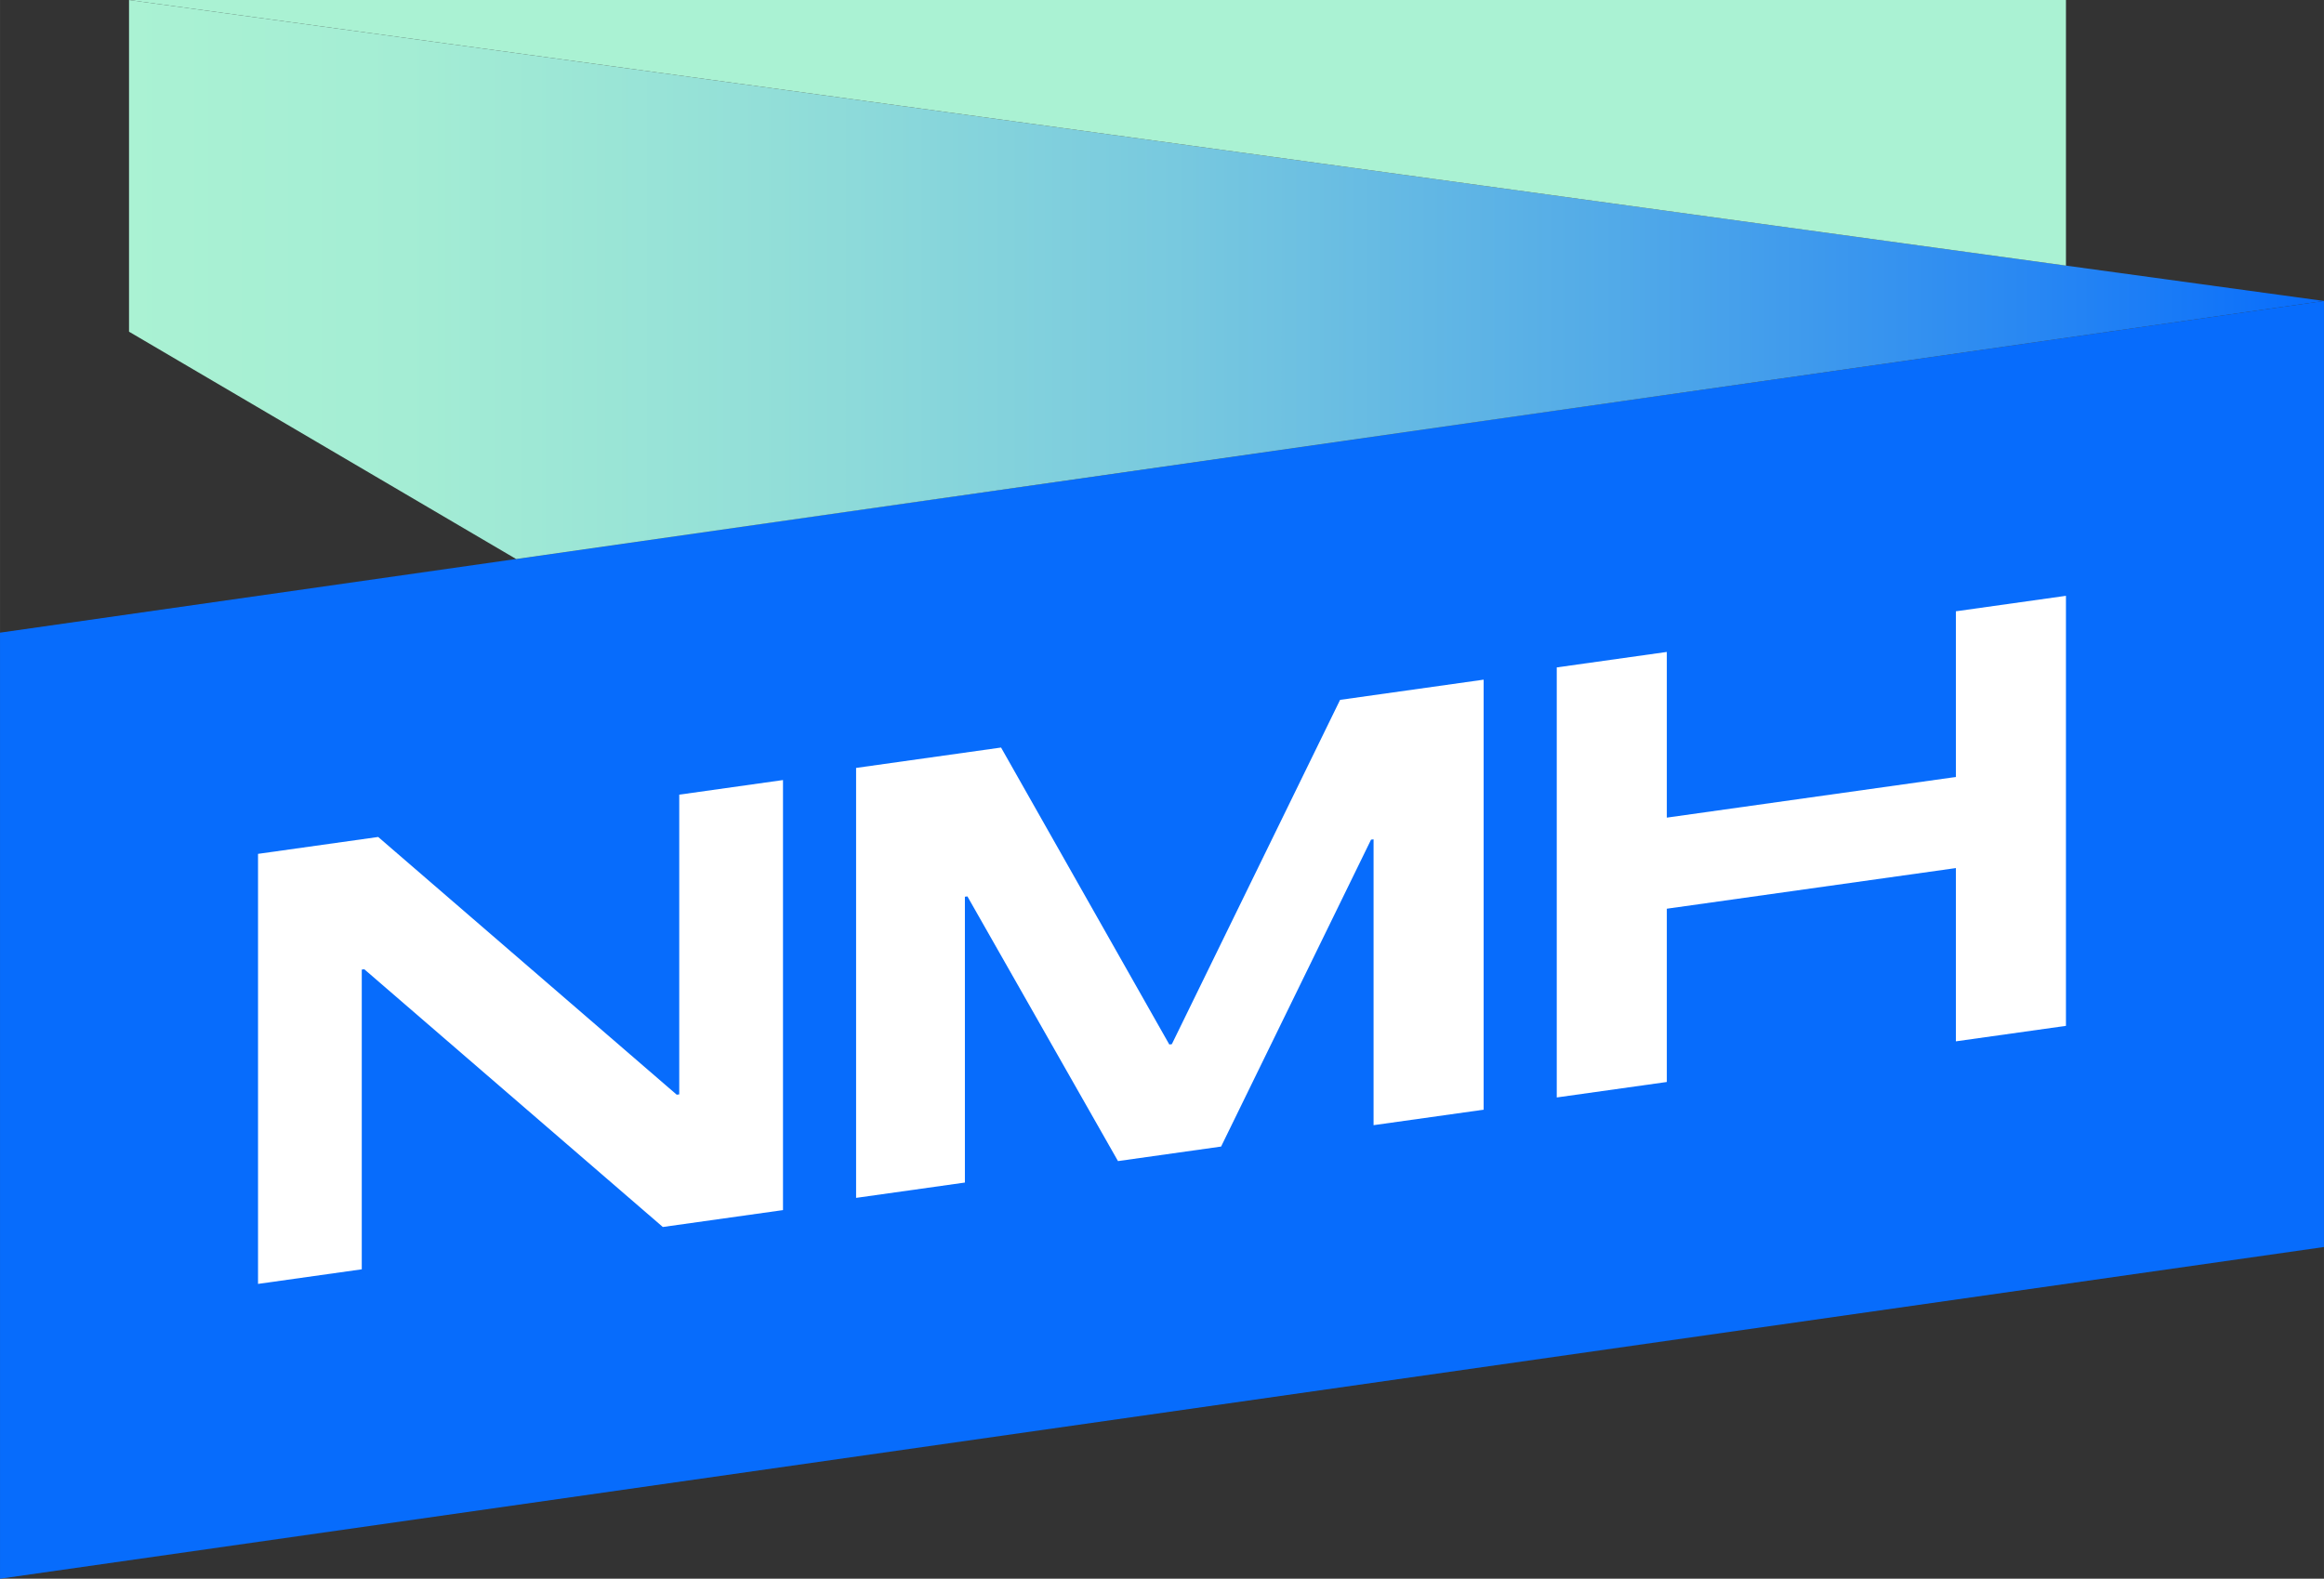 <?xml version="1.0" encoding="UTF-8"?> <svg xmlns="http://www.w3.org/2000/svg" xmlns:xlink="http://www.w3.org/1999/xlink" xmlns:xodm="http://www.corel.com/coreldraw/odm/2003" xml:space="preserve" width="27.639mm" height="18.78mm" version="1.1" style="shape-rendering:geometricPrecision; text-rendering:geometricPrecision; image-rendering:optimizeQuality; fill-rule:evenodd; clip-rule:evenodd" viewBox="0 0 2763.94 1878.05"><rect x="0" y="0" width="2763.94" height="1878.05" fill="#333333" stroke="none"/> <defs> <style type="text/css"> .fil0 {fill:#076CFC;fill-rule:nonzero} .fil2 {fill:#AAF2D3;fill-rule:nonzero} .fil3 {fill:white;fill-rule:nonzero} .fil1 {fill:url(#id0);fill-rule:nonzero} </style> <linearGradient id="id0" gradientUnits="userSpaceOnUse" x1="146.23" y1="321.7" x2="2763.62" y2="321.7"> <stop offset="0" style="stop-opacity:1; stop-color:#AAF2D3"></stop> <stop offset="0.129" style="stop-opacity:1; stop-color:#A4EDD4"></stop> <stop offset="0.29" style="stop-opacity:1; stop-color:#93DFD8"></stop> <stop offset="0.478" style="stop-opacity:1; stop-color:#78C9DF"></stop> <stop offset="0.678" style="stop-opacity:1; stop-color:#52AAE8"></stop> <stop offset="0.89" style="stop-opacity:1; stop-color:#2383F4"></stop> <stop offset="1" style="stop-opacity:1; stop-color:#076CFC"></stop> </linearGradient> </defs> <g id="Слой_x0020_1">  <g id="_1865244098176"> <polygon class="fil0" points="2763.94,1483.47 -0,1878.05 -0,752.62 2763.94,358.04 "></polygon> <polygon class="fil1" points="153.43,394.58 613.84,665.02 2763.92,358.05 153.43,0 "></polygon> <polygon class="fil2" points="2457.06,315.98 153.43,0 2457.06,0 "></polygon> <polygon class="fil3" points="306.86,1015.76 449.77,995.67 804.82,1302.26 807.83,1301.88 807.83,945.33 931.21,927.96 931.21,1439.55 788.29,1459.64 433.25,1153.04 430.24,1153.42 430.24,1509.98 306.86,1527.35 "></polygon> <polygon class="fil3" points="1018.24,913.51 1190.56,889.28 1390.66,1242.55 1393.67,1242.17 1593.77,832.57 1764.49,808.53 1764.49,1320.11 1633.59,1338.52 1633.59,998.49 1630.58,998.87 1452.26,1363.96 1329.63,1381.24 1150.55,1066.38 1147.55,1066.76 1147.55,1406.78 1018.15,1425 1018.15,913.42 "></polygon> <polygon class="fil3" points="2326.14,1032.67 1982.36,1081.02 1982.36,1287.14 1851.46,1305.54 1851.46,793.96 1982.36,775.56 1982.36,972.66 2326.14,924.3 2326.14,727.2 2457.05,708.79 2457.05,1220.37 2326.14,1238.78 "></polygon> </g> </g> </svg> 
